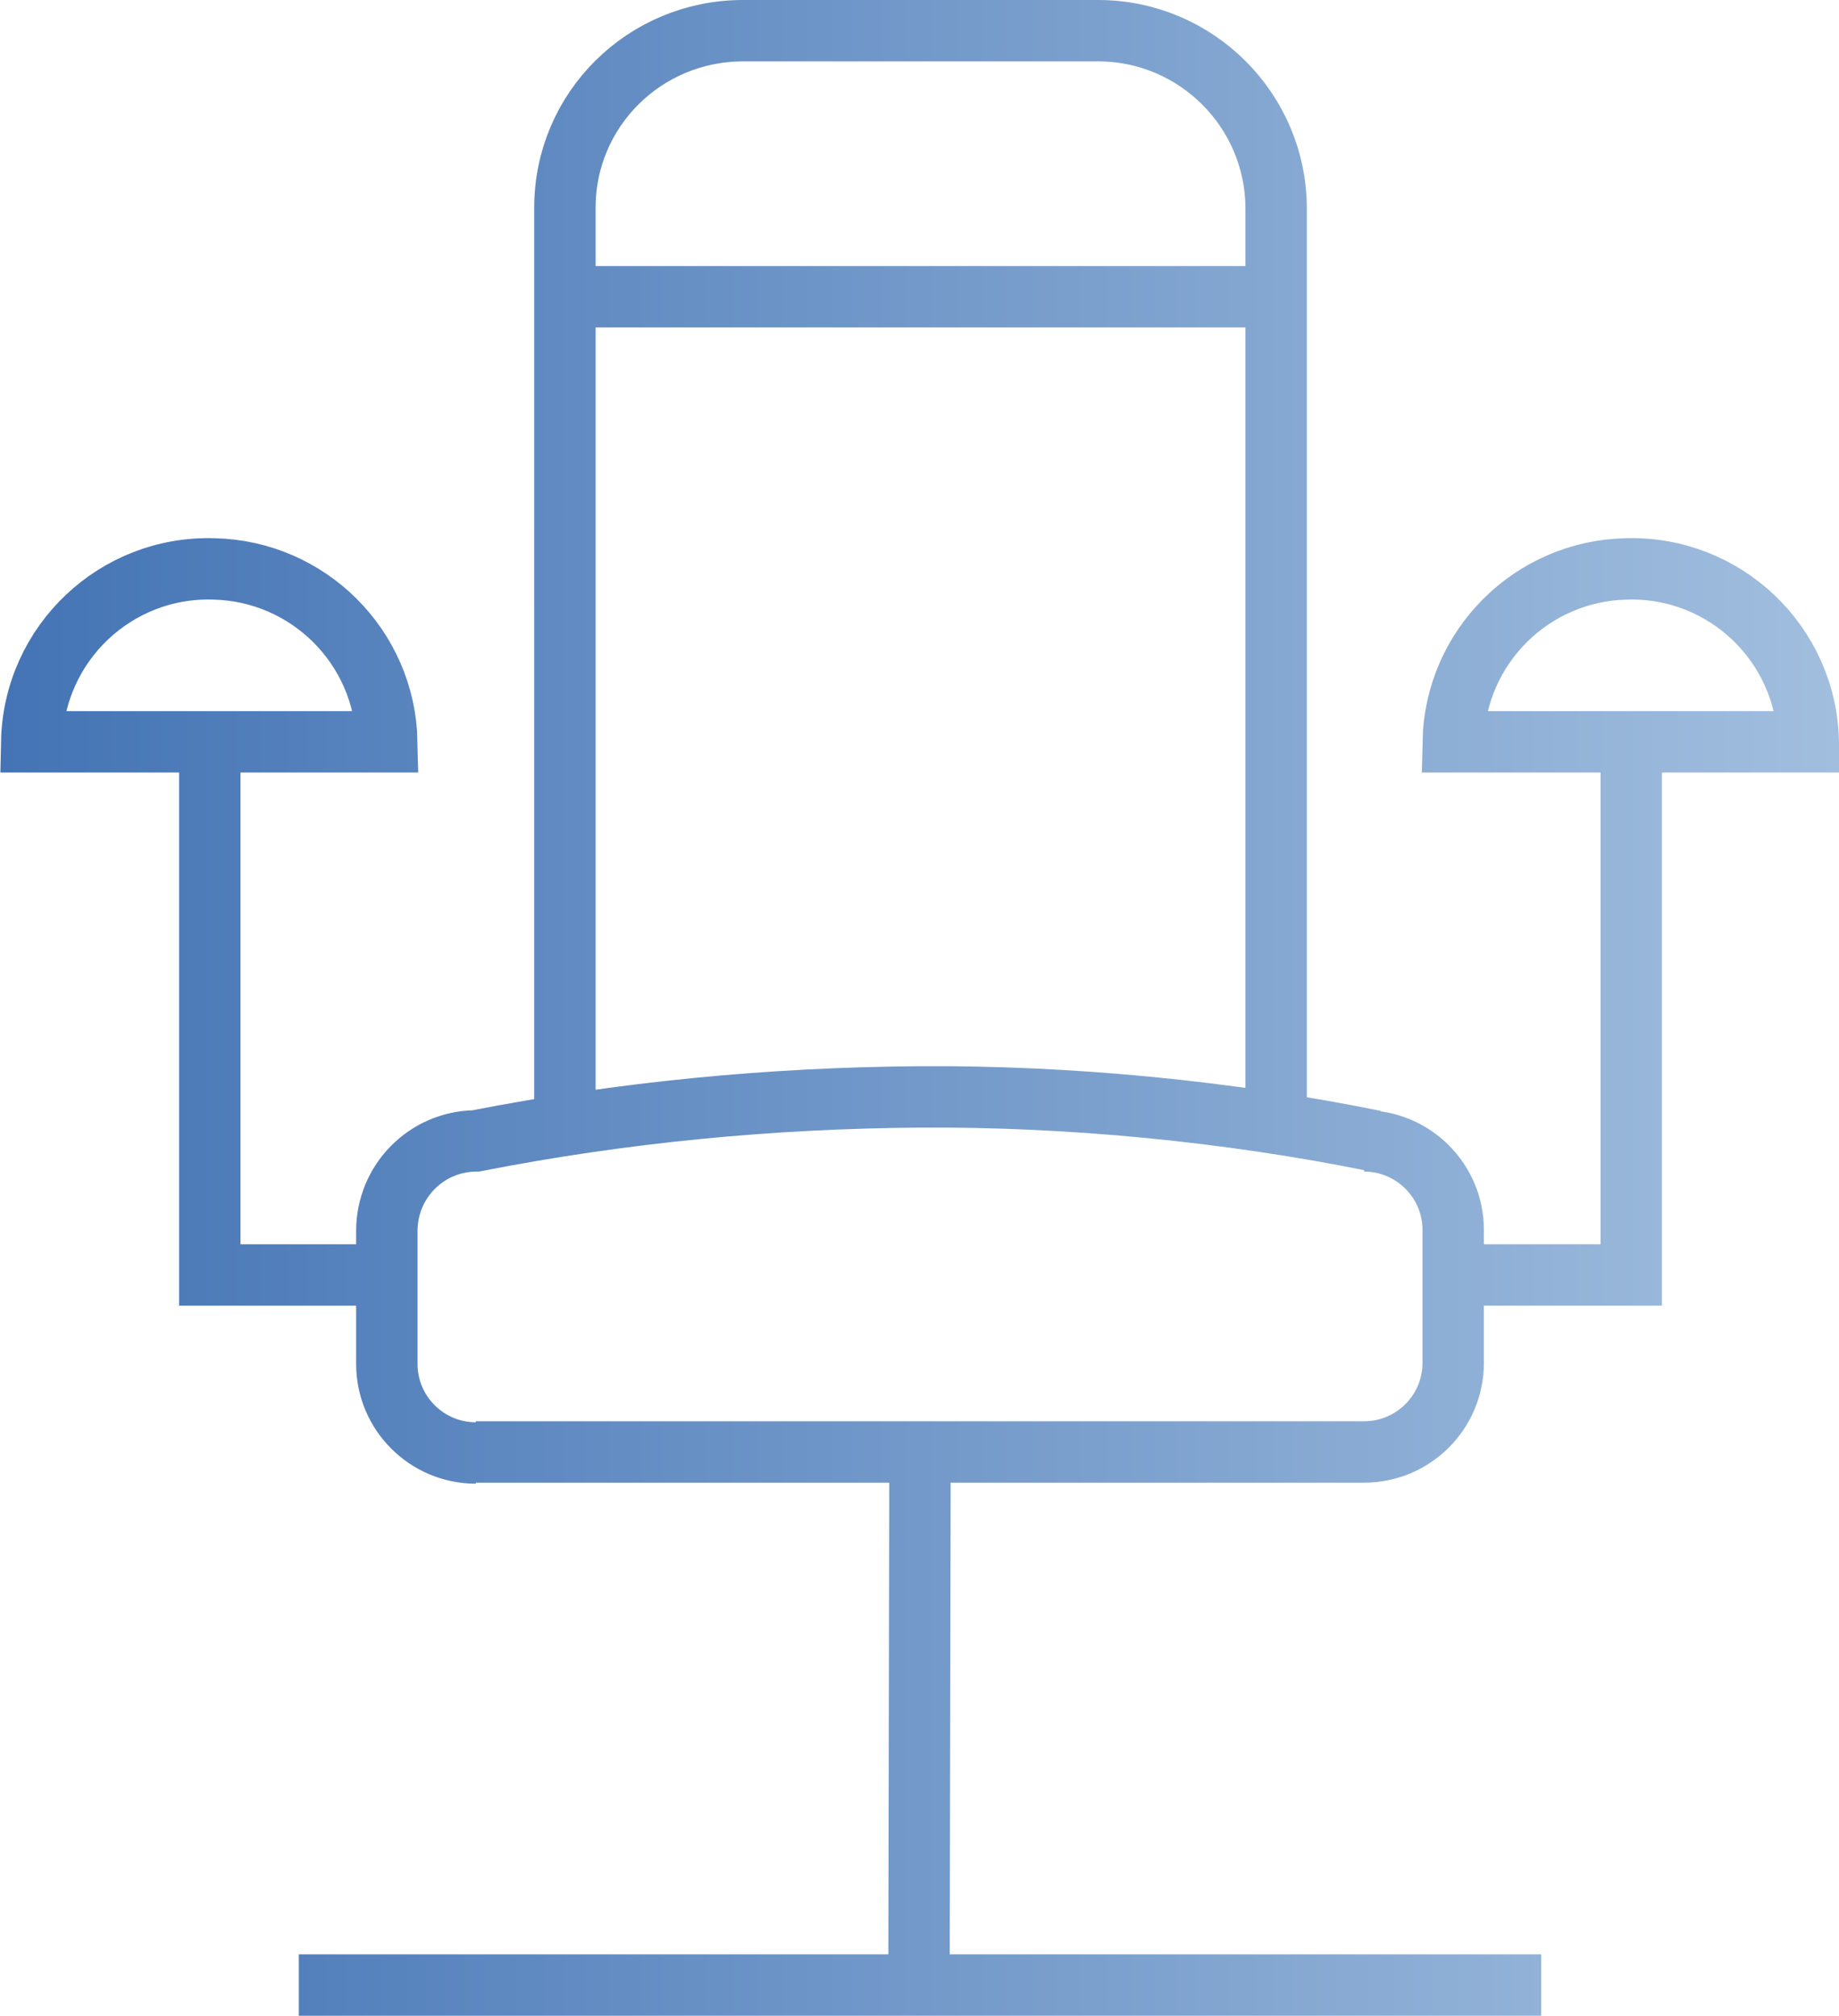 <?xml version="1.0" encoding="utf-8"?>
<!-- Generator: Adobe Illustrator 23.0.1, SVG Export Plug-In . SVG Version: 6.00 Build 0)  -->
<svg version="1.1" id="Layer_1" xmlns="http://www.w3.org/2000/svg" xmlns:xlink="http://www.w3.org/1999/xlink" x="0px" y="0px"
	 viewBox="0 0 179.7 197" style="enable-background:new 0 0 179.7 197;" xml:space="preserve">
<style type="text/css">
	.st0{fill:none;stroke:url(#SVGID_1_);stroke-width:6;stroke-miterlimit:10;}
</style>
<title>Asset 244</title>
<g id="Layer_2_1_">
	<g id="Layer_1-2">
		
			<linearGradient id="SVGID_1_" gradientUnits="userSpaceOnUse" x1="0" y1="753.902" x2="179.726" y2="753.902" gradientTransform="matrix(1 0 0 1 0 -655.402)">
			<stop  offset="0" style="stop-color:#4474B5"/>
			<stop  offset="1" style="stop-color:#A1BEDE"/>
		</linearGradient>
		<path class="st0" d="M55.2,29h69.5 M89.8,194.1l0.1-52.1 M46.5,142c-4.8,0-8.7-3.9-8.7-8.7l0,0v-13c0-4.8,3.8-8.7,8.6-8.8
			c0,0,0,0,0.1,0l0,0c14.3-2.8,28.8-4.2,43.4-4.3 M142,124.6h17.4V72.5 M142,72.5h34.7c-0.2-9.6-8.2-17.2-17.8-16.9
			C149.7,55.8,142.2,63.2,142,72.5z M37.8,124.6H20.5V72.5 M37.8,72.5H3.1c0.2-9.6,8.2-17.2,17.8-16.9
			C30.1,55.8,37.6,63.2,37.8,72.5z M124.7,20.4c0-9.6-7.8-17.4-17.4-17.4H72.6C63,3,55.2,10.7,55.2,20.3l0,0l0,0V110 M29.2,194
			h121.4 M124.7,109.9V20.4 M133.3,111.5c4.8,0,8.7,3.9,8.7,8.7l0,0v13c0,4.8-3.9,8.7-8.7,8.7l0,0H46.5 M89.9,107.2
			c14.6-0.1,30.1,1.4,44.4,4.3"/>
	</g>
</g>
</svg>
